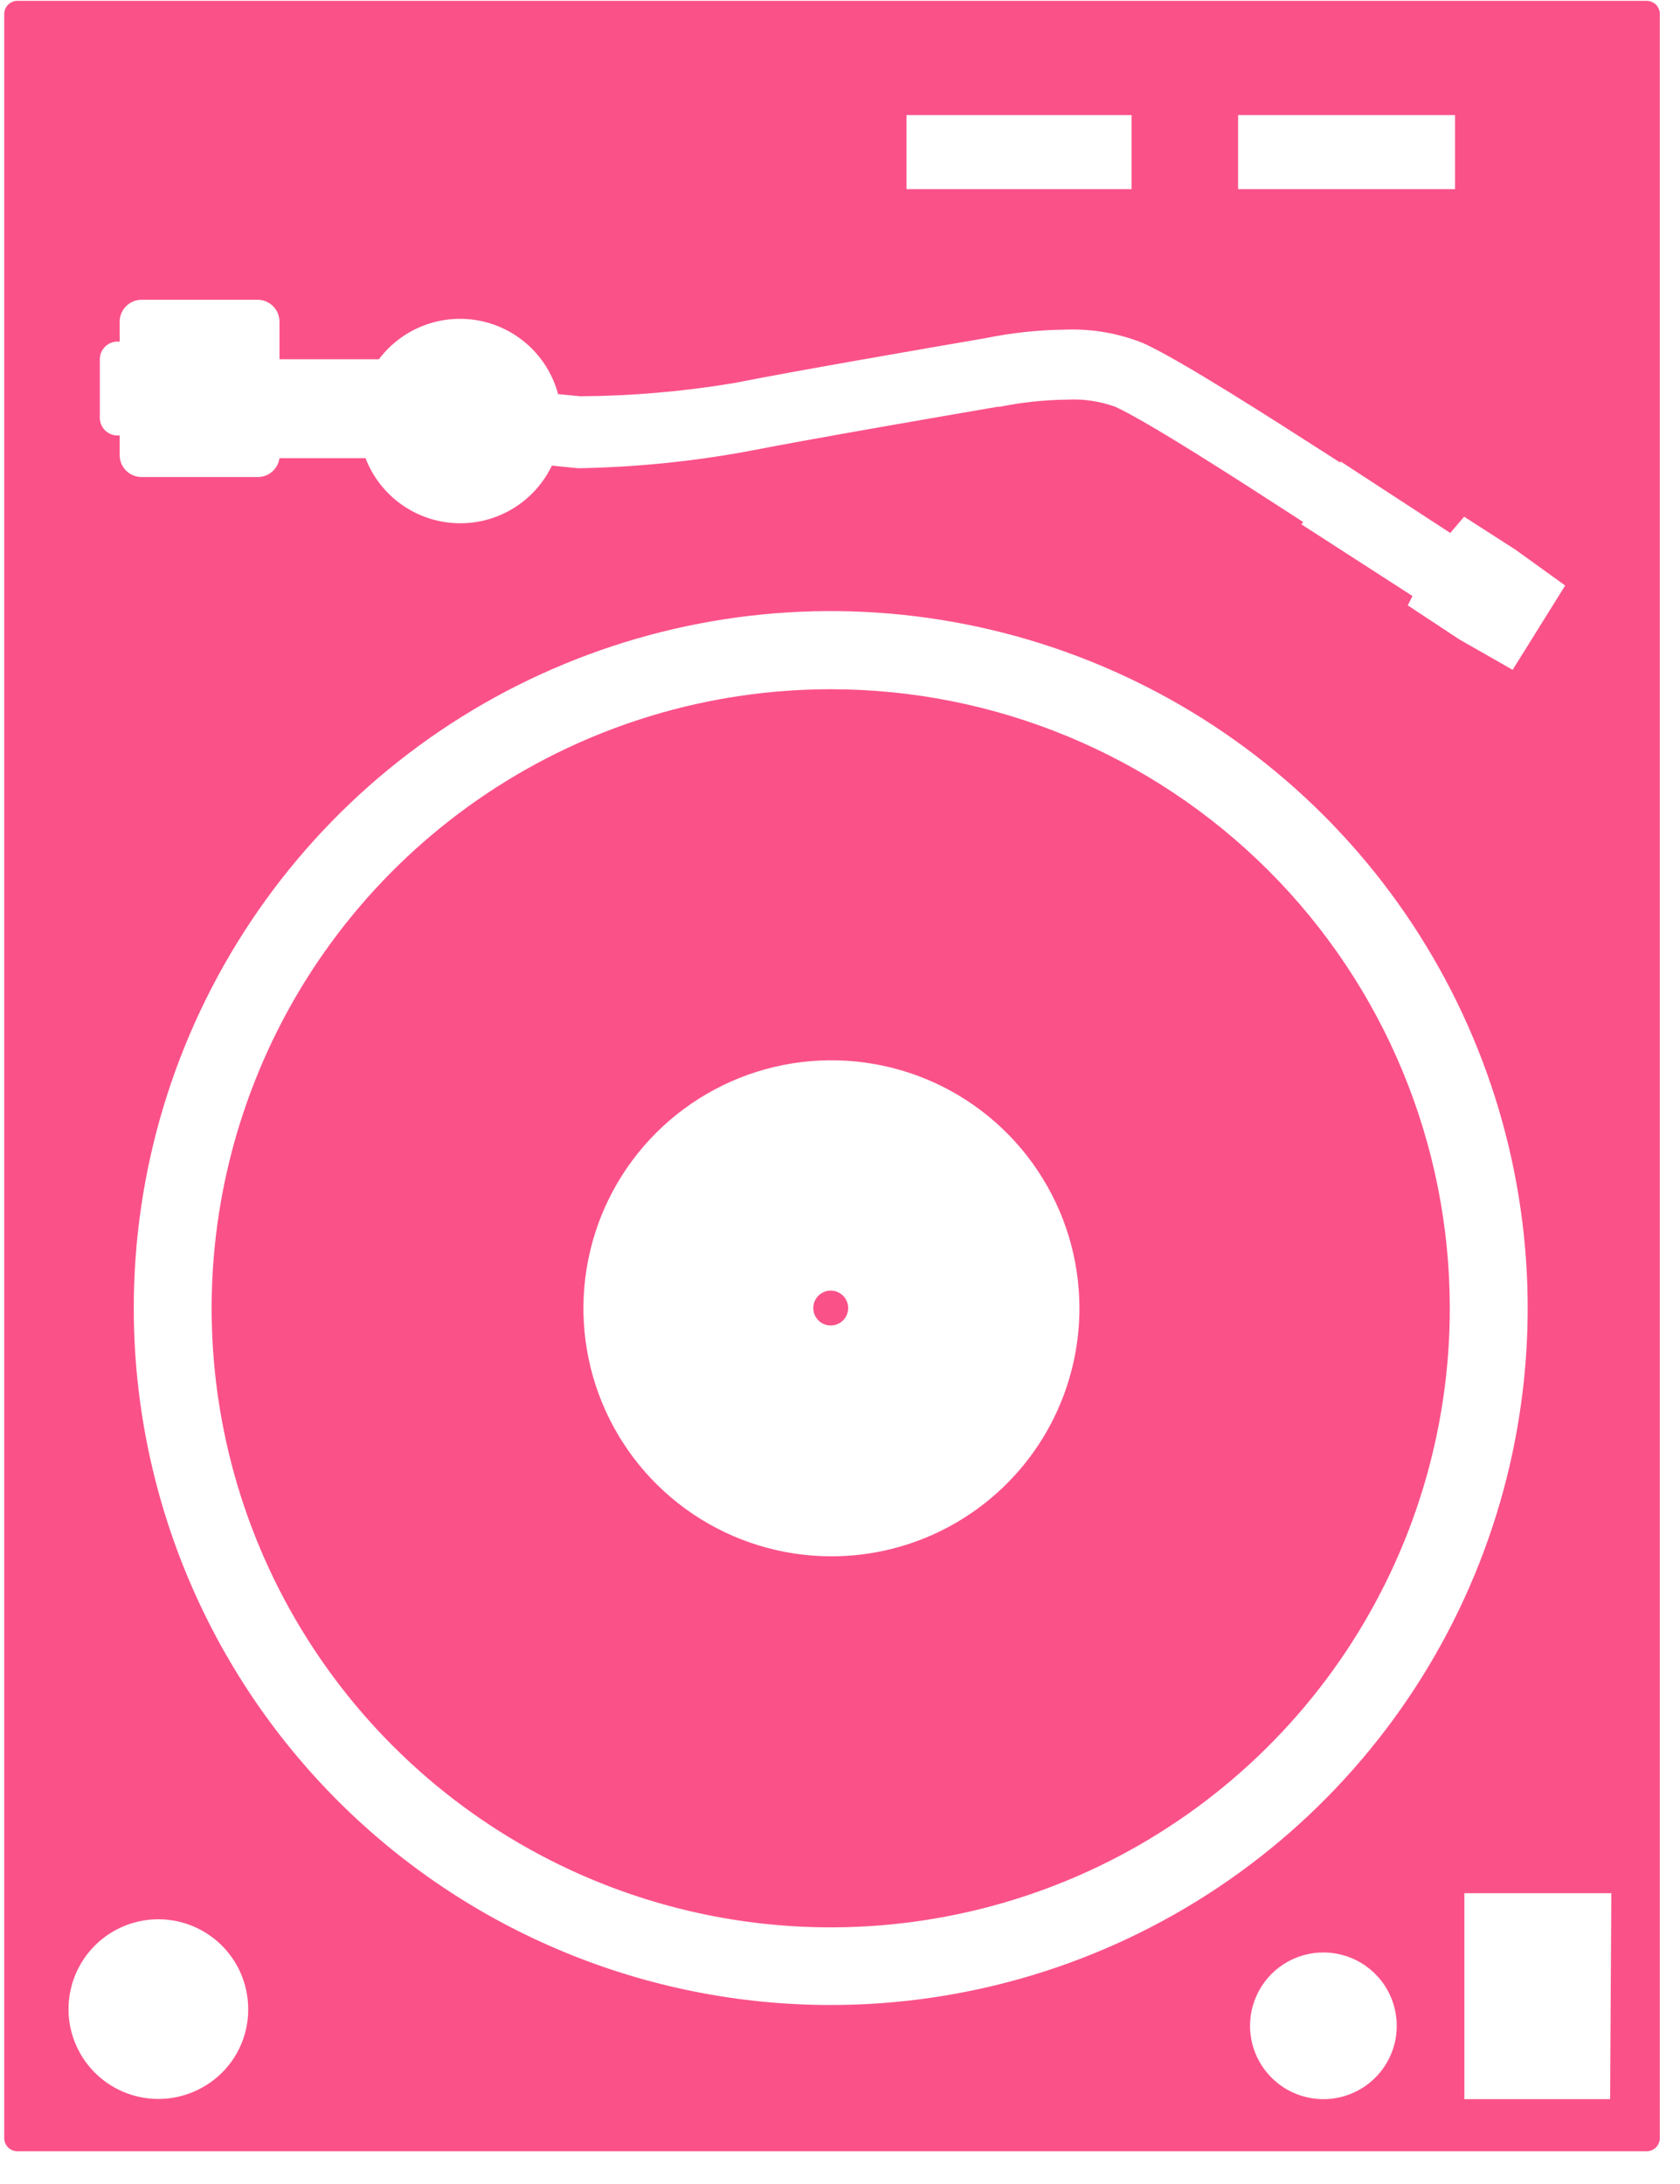 <svg width="50" height="65" viewBox="0 0 50 65" fill="none" xmlns="http://www.w3.org/2000/svg">
<path fill-rule="evenodd" clip-rule="evenodd" d="M0.518 0.025H49.008C49.112 0.025 49.211 0.067 49.285 0.14C49.358 0.213 49.399 0.313 49.399 0.417V63.634C49.399 63.738 49.358 63.837 49.285 63.911C49.211 63.984 49.112 64.025 49.008 64.025H0.518C0.414 64.025 0.314 63.984 0.241 63.911C0.168 63.837 0.126 63.738 0.126 63.634V0.417C0.126 0.313 0.168 0.213 0.241 0.14C0.314 0.067 0.414 0.025 0.518 0.025ZM43.305 3.425H36.848V5.629H43.305V3.425ZM33.677 3.425H26.978V5.629H33.677V3.425ZM3.125 10.32C3.026 10.419 2.971 10.553 2.971 10.692V12.448C2.975 12.587 3.033 12.718 3.133 12.814C3.232 12.91 3.366 12.962 3.504 12.96H3.561V13.537C3.56 13.623 3.576 13.709 3.609 13.789C3.641 13.869 3.689 13.942 3.75 14.004C3.811 14.065 3.884 14.114 3.963 14.147C4.043 14.181 4.129 14.198 4.215 14.198H7.671C7.829 14.198 7.981 14.141 8.1 14.038C8.219 13.934 8.296 13.792 8.318 13.636H10.879C11.09 14.187 11.459 14.664 11.939 15.008C12.419 15.352 12.989 15.548 13.579 15.571C14.169 15.595 14.753 15.445 15.259 15.14C15.765 14.835 16.17 14.389 16.425 13.857L17.193 13.935H17.243C18.913 13.904 20.578 13.738 22.221 13.437C24.155 13.058 28.13 12.375 29.363 12.163C29.517 12.136 29.628 12.117 29.687 12.107H29.751C30.416 11.972 31.093 11.901 31.771 11.894C32.255 11.869 32.738 11.942 33.193 12.107C34.19 12.561 37.02 14.393 38.383 15.276C38.536 15.375 38.671 15.463 38.782 15.535L38.733 15.606L42.039 17.739L41.897 18.017L43.426 19.026L45.019 19.936L46.583 17.426L45.104 16.36L43.575 15.378L43.163 15.862L39.892 13.729V13.771C39.751 13.681 39.579 13.571 39.382 13.444C37.926 12.509 35.135 10.717 34.032 10.216C33.301 9.921 32.516 9.783 31.728 9.81C30.918 9.818 30.111 9.904 29.318 10.066C29.227 10.082 29.121 10.1 29.001 10.121C27.478 10.383 23.734 11.027 21.83 11.403C20.325 11.653 18.803 11.784 17.279 11.794L16.61 11.73C16.464 11.183 16.166 10.688 15.752 10.301C15.338 9.915 14.824 9.653 14.268 9.544C13.712 9.436 13.136 9.486 12.608 9.689C12.079 9.892 11.618 10.24 11.277 10.692H8.318V9.576C8.318 9.402 8.25 9.236 8.127 9.113C8.004 8.99 7.838 8.921 7.664 8.921H4.215C4.042 8.921 3.875 8.99 3.753 9.113C3.63 9.236 3.561 9.402 3.561 9.576V10.166H3.497C3.358 10.166 3.224 10.221 3.125 10.32ZM4.203 62.42C4.774 62.531 5.364 62.453 5.886 62.198C6.337 61.981 6.717 61.64 6.983 61.216C7.248 60.792 7.388 60.302 7.387 59.801C7.388 59.221 7.2 58.655 6.852 58.19C6.503 57.726 6.012 57.387 5.454 57.226C4.896 57.065 4.301 57.09 3.758 57.298C3.215 57.505 2.755 57.884 2.447 58.376C2.139 58.869 1.999 59.448 2.049 60.027C2.1 60.606 2.337 61.152 2.726 61.584C3.114 62.016 3.633 62.309 4.203 62.42ZM7.477 27.406C5.197 30.817 3.981 34.828 3.981 38.93C3.981 44.432 6.166 49.708 10.056 53.598C13.946 57.488 19.222 59.673 24.724 59.673C28.826 59.673 32.837 58.457 36.248 56.178C39.659 53.898 42.318 50.659 43.888 46.868C45.458 43.078 45.869 38.907 45.068 34.883C44.268 30.86 42.292 27.164 39.391 24.263C36.49 21.362 32.794 19.386 28.771 18.586C24.747 17.785 20.576 18.196 16.786 19.766C12.995 21.336 9.756 23.995 7.477 27.406ZM38.174 62.107C38.533 62.347 38.955 62.475 39.387 62.475C39.966 62.475 40.521 62.245 40.931 61.836C41.34 61.426 41.57 60.871 41.57 60.292C41.57 59.86 41.442 59.438 41.202 59.079C40.962 58.72 40.621 58.44 40.222 58.275C39.823 58.11 39.385 58.067 38.961 58.151C38.538 58.235 38.148 58.443 37.843 58.748C37.538 59.054 37.33 59.443 37.246 59.866C37.161 60.29 37.205 60.729 37.37 61.127C37.535 61.526 37.815 61.867 38.174 62.107ZM43.583 62.475H47.92L47.956 56.345H43.583V62.475ZM24.724 20.513C21.079 20.513 17.517 21.593 14.487 23.618C11.457 25.643 9.095 28.521 7.701 31.888C6.306 35.255 5.942 38.96 6.653 42.535C7.365 46.109 9.12 49.392 11.698 51.968C14.275 54.545 17.559 56.299 21.134 57.009C24.708 57.719 28.413 57.353 31.78 55.958C35.146 54.562 38.023 52.2 40.047 49.169C42.071 46.138 43.15 42.575 43.149 38.931C43.147 34.045 41.205 29.36 37.75 25.907C34.294 22.453 29.609 20.513 24.724 20.513ZM24.724 46.319C23.265 46.315 21.84 45.878 20.629 45.065C19.419 44.252 18.476 43.098 17.92 41.749C17.365 40.401 17.221 38.917 17.508 37.487C17.794 36.057 18.498 34.744 19.531 33.713C20.563 32.683 21.878 31.981 23.308 31.697C24.739 31.413 26.222 31.56 27.57 32.118C28.917 32.676 30.069 33.621 30.88 34.834C31.691 36.046 32.125 37.472 32.126 38.931C32.127 39.902 31.936 40.864 31.564 41.762C31.193 42.66 30.647 43.476 29.959 44.162C29.272 44.849 28.455 45.392 27.557 45.763C26.658 46.133 25.695 46.322 24.724 46.319ZM24.724 39.449C25.01 39.449 25.243 39.217 25.243 38.93C25.243 38.644 25.01 38.411 24.724 38.411C24.437 38.411 24.205 38.644 24.205 38.93C24.205 39.217 24.437 39.449 24.724 39.449Z" fill="#FB5189"/>
</svg>

